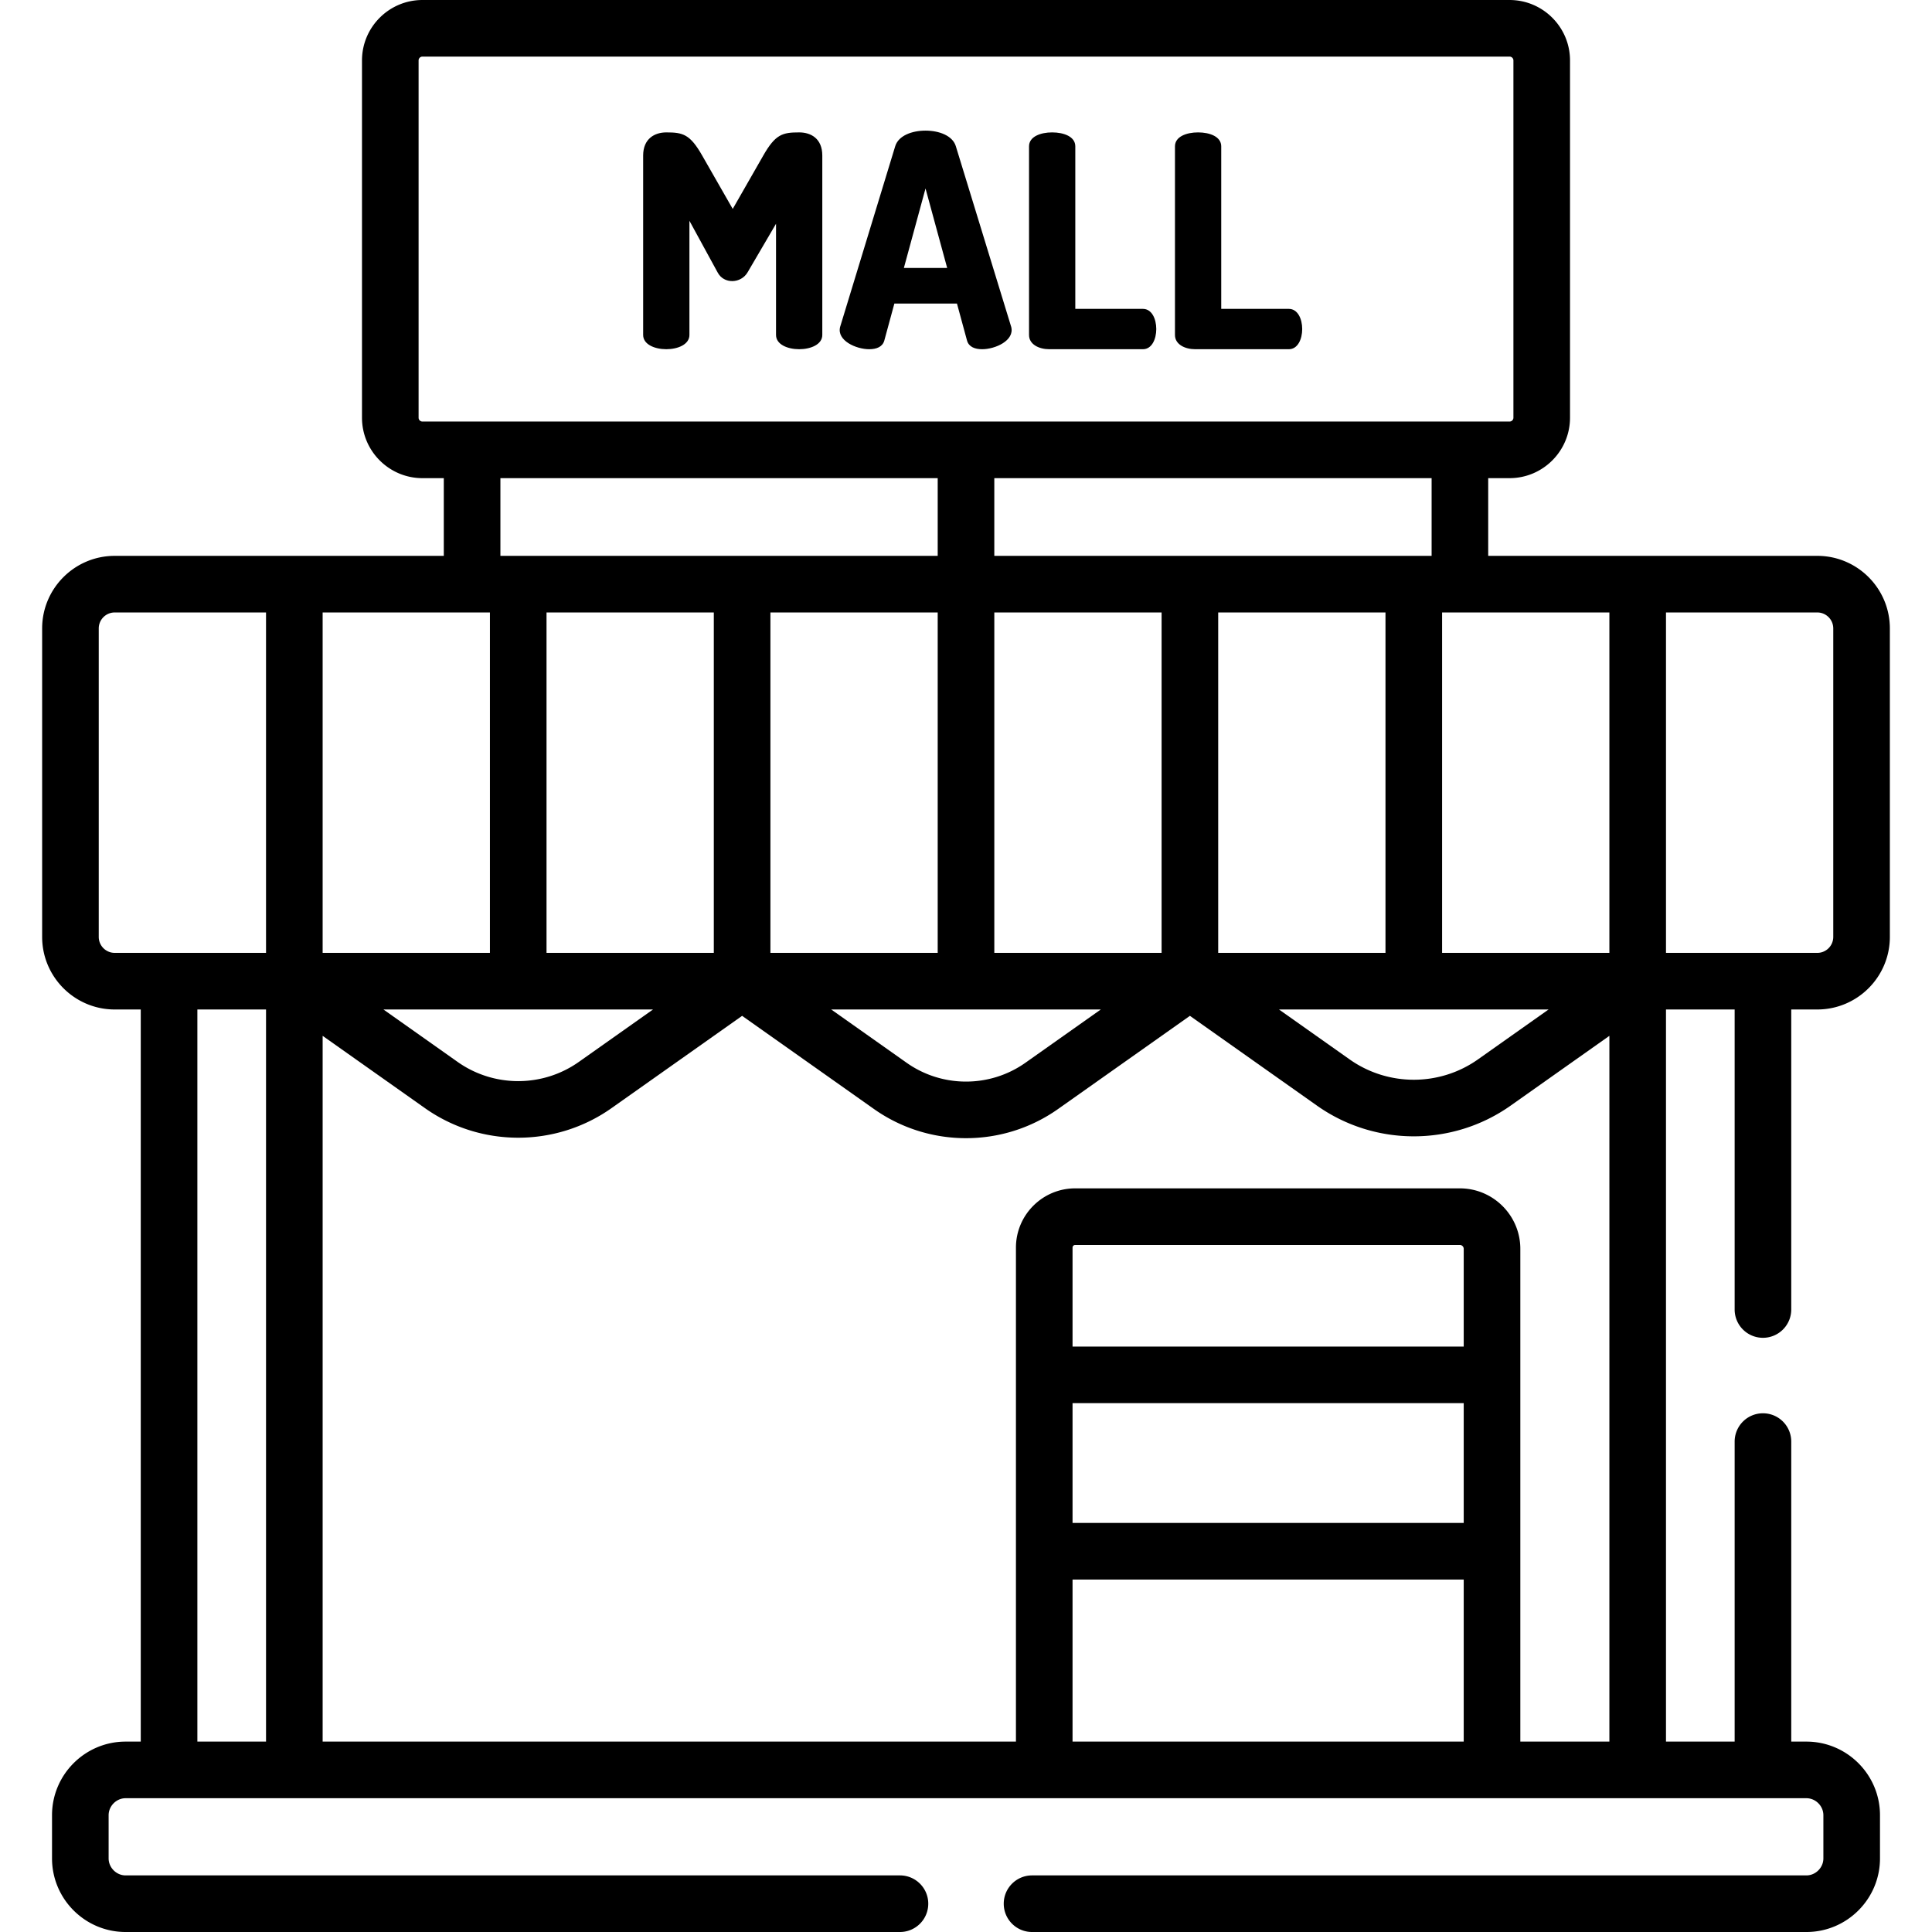 <svg enable-background="new 0 0 512 512" height="64" viewBox="0 0 512 512" width="64" xmlns="http://www.w3.org/2000/svg"><path d="m467.199 354.531a7.5 7.5 0 0 0 7.5-7.5v-79.508h6.902c10.605 0 19.231-8.628 19.231-19.232v-81.753c0-10.605-8.628-19.232-19.231-19.232h-87.211v-20.592h5.659c8.834 0 16.021-7.187 16.021-16.021v-94.673c0-8.833-7.187-16.02-16.021-16.02h-288.098c-8.834 0-16.021 7.186-16.021 16.02v94.674c0 8.833 7.187 16.021 16.021 16.021h5.659v20.592h-87.211c-10.605 0-19.232 8.628-19.232 19.232v81.753c0 10.604 8.628 19.231 19.232 19.231h6.902v194.019h-4.015c-10.753 0-19.501 8.749-19.501 19.501v11.456c0 10.753 8.749 19.501 19.501 19.501h205.212c4.143 0 7.5-3.358 7.5-7.5s-3.357-7.5-7.5-7.5h-205.212c-2.439 0-4.5-2.061-4.5-4.5v-11.456c0-2.439 2.061-4.5 4.5-4.5h445.428c2.439 0 4.5 2.061 4.5 4.5v11.456c0 2.439-2.061 4.5-4.5 4.5h-205.213c-4.143 0-7.5 3.358-7.5 7.5s3.357 7.5 7.5 7.5h205.213c10.753 0 19.501-8.748 19.501-19.501v-11.456c0-10.753-8.748-19.501-19.501-19.501h-4.014v-79.508a7.5 7.5 0 0 0 -7.5-7.5 7.5 7.5 0 0 0 -7.5 7.5v79.508h-18.197v-194.019h18.197v79.508a7.498 7.498 0 0 0 7.499 7.5zm-355.248-242.817c-.563 0-1.02-.458-1.02-1.02v-94.674a1.02 1.02 0 0 1 1.02-1.019h288.1c.563 0 1.02.457 1.02 1.019v94.674c0 .562-.457 1.02-1.02 1.02zm298.44 155.809-18.721 13.23c-10.17 7.186-23.833 7.187-34.003 0l-18.721-13.23zm-87.557-15.001v-90.214h44.333v90.214zm56.557-105.215h-115.89v-20.592h115.89zm-234.556 105.215v-90.214h44.332v90.214zm28.222 15.001-19.662 13.895c-9.607 6.789-22.514 6.788-32.121 0l-19.662-13.895zm-40.445-120.216v-20.592h115.889v20.592zm71.555 15.001h44.333v90.214h-44.333zm87.558 105.215-19.977 14.117c-9.419 6.656-22.074 6.654-31.493 0l-19.976-14.117zm-28.223-15.001v-90.214h44.332v90.214zm-178.001-90.214h44.333v90.214h-44.333zm-15.001 299.234h-18.197v-194.019h18.197zm0-209.02h-40.101a4.236 4.236 0 0 1 -4.231-4.231v-81.752a4.236 4.236 0 0 1 4.231-4.231h40.101zm317.399 209.02h-103.665v-42.941h103.665zm0-57.942h-103.665v-31.744h103.665zm0-46.744h-103.665v-26.223c0-.389.316-.706.706-.706h101.928c.568 0 1.031.462 1.031 1.031zm38.603 104.686h-23.602v-130.583c0-8.841-7.191-16.032-16.032-16.032h-101.928c-8.661 0-15.707 7.046-15.707 15.707v130.908h-183.732v-187.034l27.116 19.162c14.811 10.468 34.679 10.428 49.435 0l34.616-24.461 34.93 24.684c14.606 10.323 34.221 10.308 48.807 0l34.931-24.685 33.675 23.796c15.349 10.848 35.972 10.845 51.316 0l26.175-18.497zm0-209.02h-44.333v-90.214h44.333zm15.001.001v-90.215h40.101a4.235 4.235 0 0 1 4.23 4.231v81.753a4.235 4.235 0 0 1 -4.23 4.231z"/><path d="m211.789 35.087c-4.401 0-6.288.472-9.512 6.13l-8.096 14.149-8.096-14.149c-3.223-5.659-5.108-6.13-9.511-6.13-3.065 0-6.131 1.65-6.131 6.13v47.555c0 5.029 12.262 5.03 12.262 0v-30.261l7.467 13.677c1.648 3.158 6.171 2.991 7.938 0l7.546-12.891v29.477c0 5.029 12.262 5.03 12.262 0v-47.555c.001-4.481-2.985-6.132-6.129-6.132zm56.199 51.564-14.698-47.948c-.865-2.751-4.402-4.087-8.018-4.087s-7.152 1.336-8.018 4.087l-14.62 47.948c-.909 3.612 4.259 5.895 7.702 5.895 1.965 0 3.537-.629 4.009-2.279l2.672-9.826h16.586l2.672 9.826c.472 1.65 2.044 2.279 4.009 2.279 3.44.001 8.615-2.275 7.704-5.895zm-28.453-15.642 5.737-21.065 5.738 21.065zm63.352 10.847h-17.921v-43.075c0-2.594-3.065-3.694-6.131-3.694s-6.131 1.1-6.131 3.694v49.992c0 2.515 2.673 3.772 5.345 3.772h24.839c2.358 0 3.537-2.672 3.537-5.345-.001-2.673-1.179-5.344-3.538-5.344zm38.673 0h-17.922v-43.075c0-2.594-3.064-3.694-6.13-3.694s-6.131 1.1-6.131 3.694v49.992c0 2.515 2.672 3.772 5.345 3.772h24.839c2.357 0 3.537-2.672 3.537-5.345-.001-2.673-1.18-5.344-3.538-5.344z"/></svg>